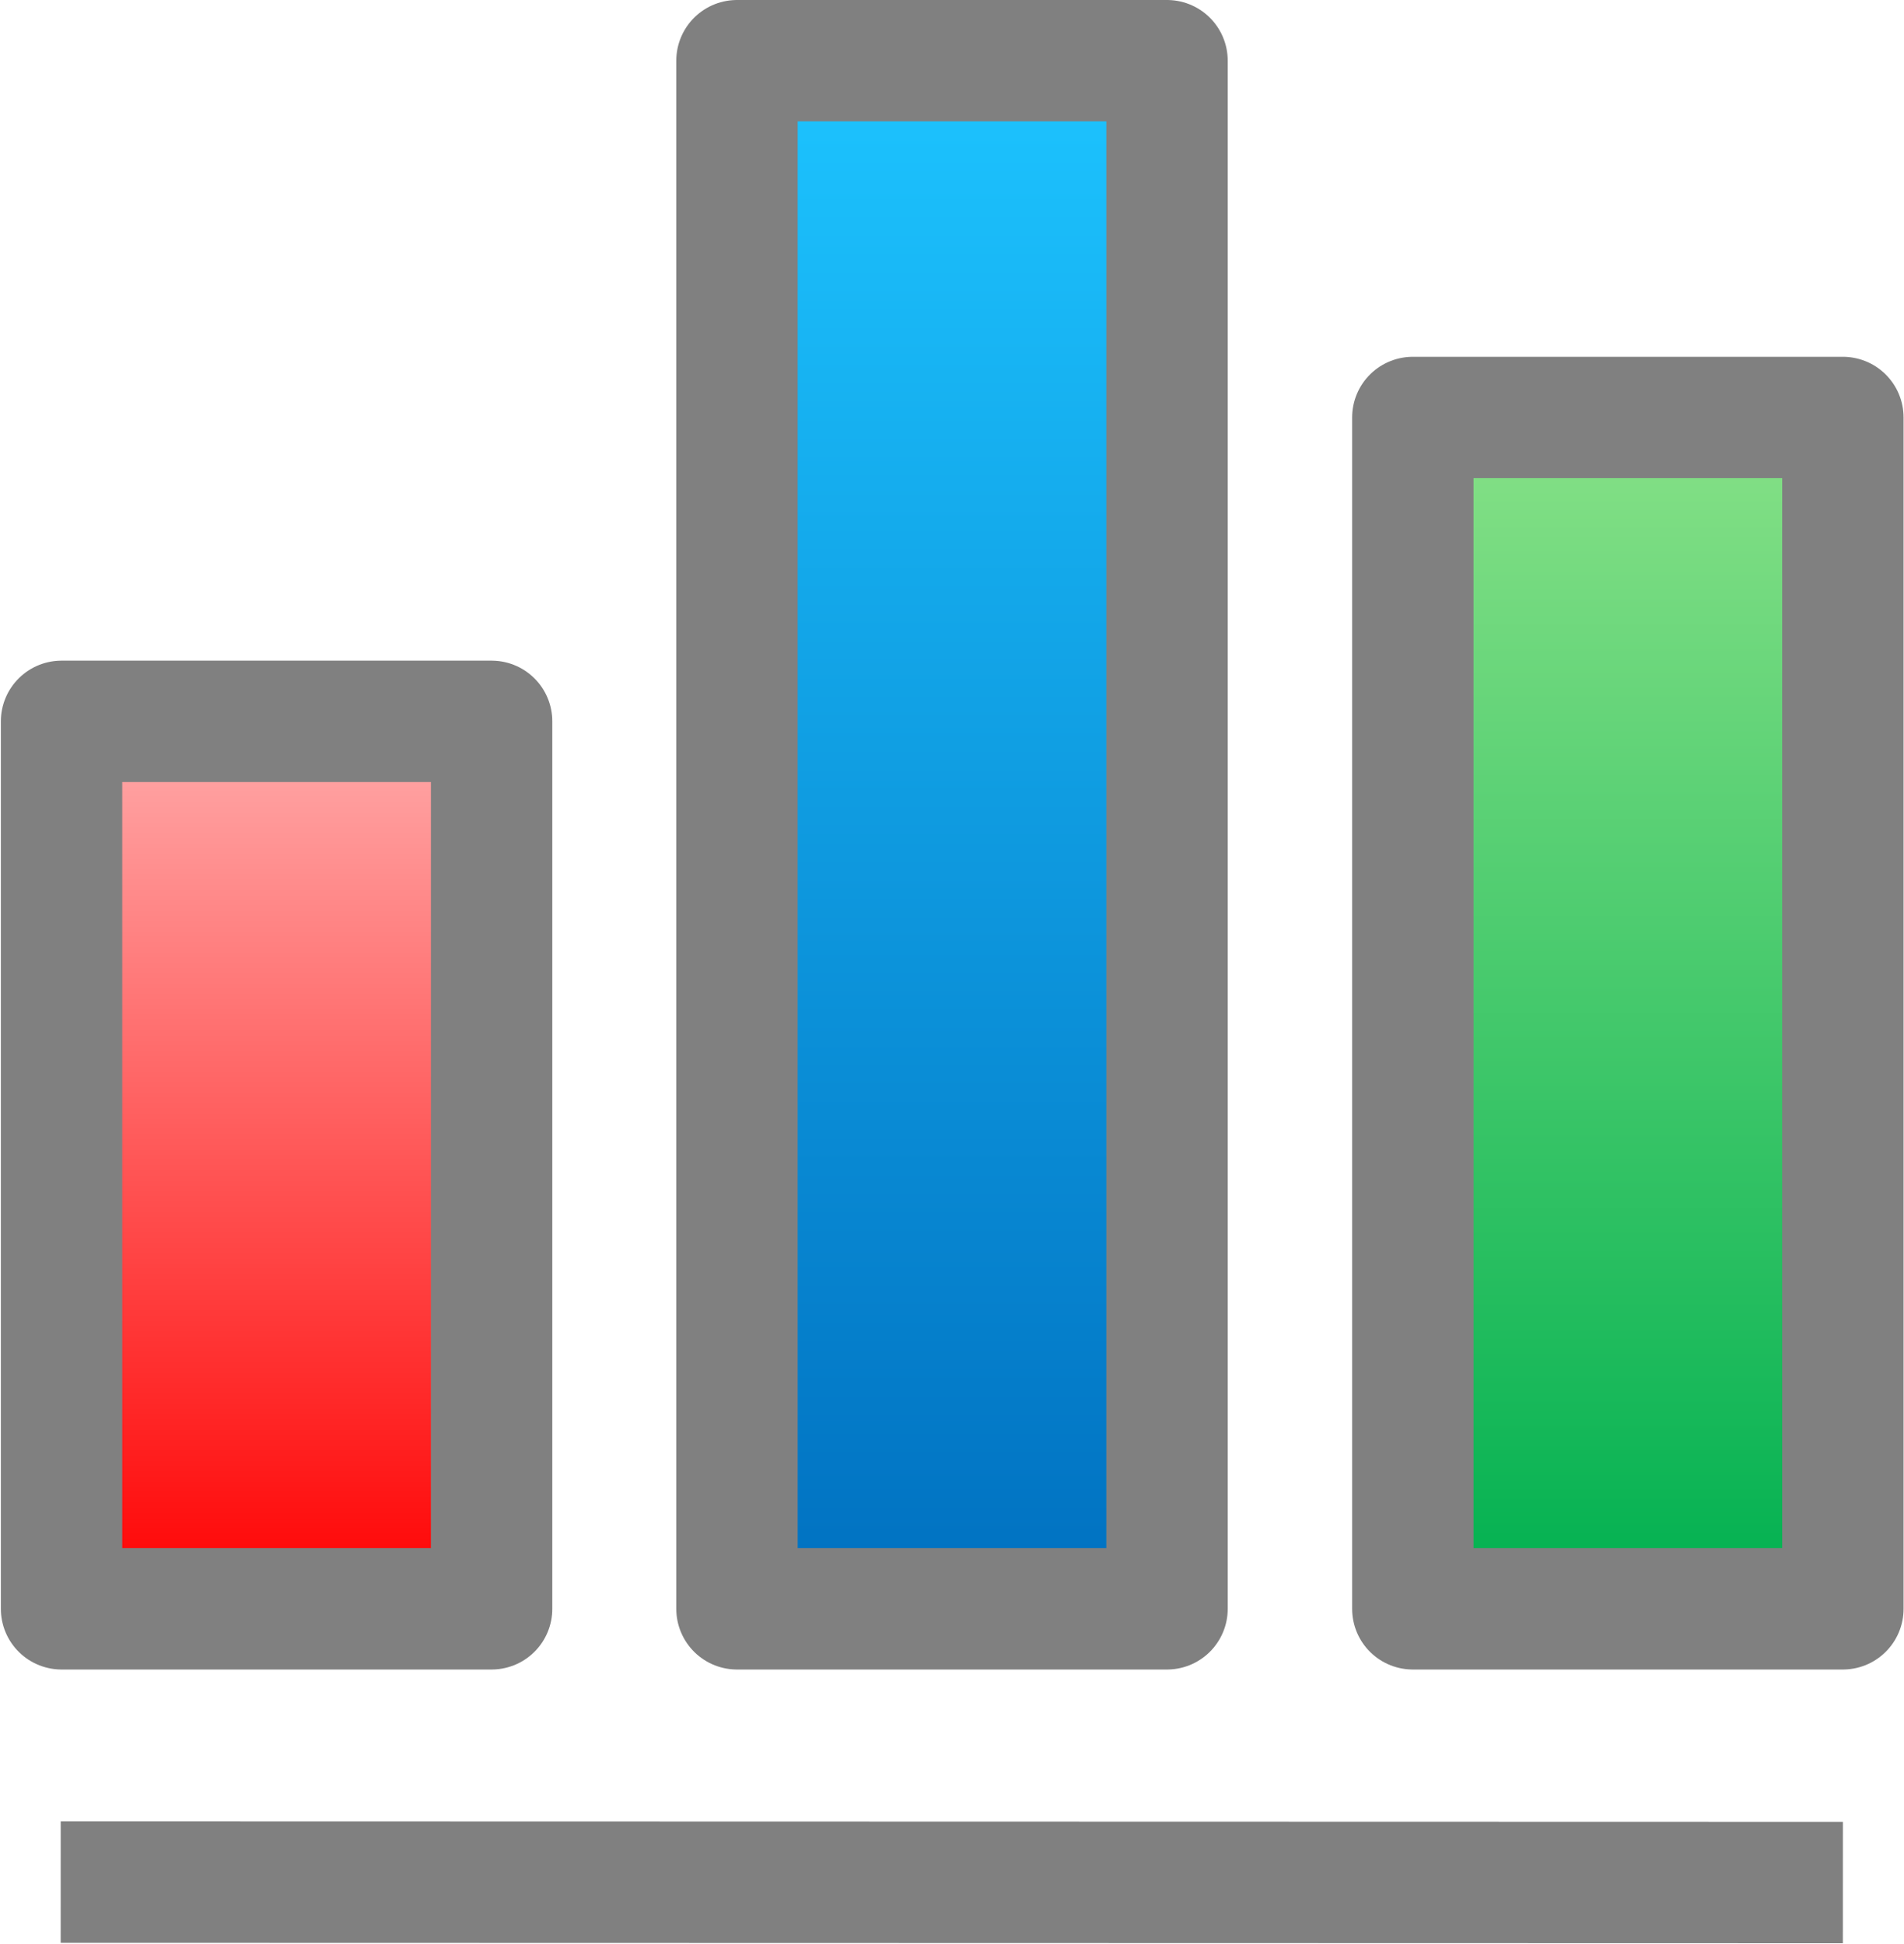 <?xml version="1.0" encoding="UTF-8" standalone="no"?>
<svg
   xmlns:ooo="http://xml.openoffice.org/svg/export"
   xmlns:dc="http://purl.org/dc/elements/1.1/"
   xmlns:cc="http://creativecommons.org/ns#"
   xmlns:rdf="http://www.w3.org/1999/02/22-rdf-syntax-ns#"
   xmlns:svg="http://www.w3.org/2000/svg"
   xmlns="http://www.w3.org/2000/svg"
   xmlns:sodipodi="http://sodipodi.sourceforge.net/DTD/sodipodi-0.dtd"
   xmlns:inkscape="http://www.inkscape.org/namespaces/inkscape"
   version="1.2"
   width="44.23mm"
   height="45.16mm"
   viewBox="0 0 4423 4516"
   preserveAspectRatio="xMidYMid"
   fill-rule="evenodd"
   stroke-width="28.222"
   stroke-linejoin="round"
   xml:space="preserve"
   id="svg122"
   sodipodi:docname="barChart.svg"
   inkscape:version="1.0.1 (3bc2e813f5, 2020-09-07)"><sodipodi:namedview
   pagecolor="#ffffff"
   bordercolor="#666666"
   borderopacity="1"
   objecttolerance="10"
   gridtolerance="10"
   guidetolerance="10"
   inkscape:pageopacity="0"
   inkscape:pageshadow="2"
   inkscape:window-width="1243"
   inkscape:window-height="727"
   id="namedview124"
   showgrid="false"
   inkscape:zoom="0.75722503"
   inkscape:cx="84.699213"
   inkscape:cy="87.836222"
   inkscape:window-x="2383"
   inkscape:window-y="345"
   inkscape:window-maximized="0"
   inkscape:current-layer="svg122" />
 <defs
   class="ClipPathGroup"
   id="defs8">
  <clipPath
   id="presentation_clip_path"
   clipPathUnits="userSpaceOnUse">
   <rect
   x="0"
   y="0"
   width="21000"
   height="29700"
   id="rect2" />
  </clipPath>
  <clipPath
   id="presentation_clip_path_shrink"
   clipPathUnits="userSpaceOnUse">
   <rect
   x="21"
   y="29"
   width="20958"
   height="29641"
   id="rect5" />
  </clipPath>
 </defs>
 <defs
   class="TextShapeIndex"
   id="defs12">
  <g
   ooo:slide="id1"
   ooo:id-list="id3 id4 id5 id6"
   id="g10" />
 </defs>
 <defs
   class="EmbeddedBulletChars"
   id="defs44">
  <g
   id="bullet-char-template(57356)"
   transform="matrix(4.8828125e-4,0,0,-4.8828125e-4,0,0)">
   <path
   d="M 580,1141 1163,571 580,0 -4,571 Z"
   id="path14" />
  </g>
  <g
   id="bullet-char-template(57354)"
   transform="matrix(4.8828125e-4,0,0,-4.8828125e-4,0,0)">
   <path
   d="M 8,1128 H 1137 V 0 H 8 Z"
   id="path17" />
  </g>
  <g
   id="bullet-char-template(10146)"
   transform="matrix(4.8828125e-4,0,0,-4.8828125e-4,0,0)">
   <path
   d="M 174,0 602,739 174,1481 1456,739 Z M 1358,739 309,1346 659,739 Z"
   id="path20" />
  </g>
  <g
   id="bullet-char-template(10132)"
   transform="matrix(4.8828125e-4,0,0,-4.8828125e-4,0,0)">
   <path
   d="M 2015,739 1276,0 H 717 l 543,543 H 174 v 393 h 1086 l -543,545 h 557 z"
   id="path23" />
  </g>
  <g
   id="bullet-char-template(10007)"
   transform="matrix(4.8828125e-4,0,0,-4.8828125e-4,0,0)">
   <path
   d="m 0,-2 c -7,16 -16,29 -25,39 l 381,530 c -94,256 -141,385 -141,387 0,25 13,38 40,38 9,0 21,-2 34,-5 21,4 42,12 65,25 l 27,-13 111,-251 280,301 64,-25 24,25 c 21,-10 41,-24 62,-43 C 886,937 835,863 770,784 769,783 710,716 594,584 L 774,223 c 0,-27 -21,-55 -63,-84 l 16,-20 C 717,90 699,76 672,76 641,76 570,178 457,381 L 164,-76 c -22,-34 -53,-51 -92,-51 -42,0 -63,17 -64,51 -7,9 -10,24 -10,44 0,9 1,19 2,30 z"
   id="path26" />
  </g>
  <g
   id="bullet-char-template(10004)"
   transform="matrix(4.8828125e-4,0,0,-4.8828125e-4,0,0)">
   <path
   d="M 285,-33 C 182,-33 111,30 74,156 52,228 41,333 41,471 c 0,78 14,145 41,201 34,71 87,106 158,106 53,0 88,-31 106,-94 l 23,-176 c 8,-64 28,-97 59,-98 l 735,706 c 11,11 33,17 66,17 42,0 63,-15 63,-46 V 965 c 0,-36 -10,-64 -30,-84 L 442,47 C 390,-6 338,-33 285,-33 Z"
   id="path29" />
  </g>
  <g
   id="bullet-char-template(9679)"
   transform="matrix(4.8828125e-4,0,0,-4.8828125e-4,0,0)">
   <path
   d="M 813,0 C 632,0 489,54 383,161 276,268 223,411 223,592 c 0,181 53,324 160,431 106,107 249,161 430,161 179,0 323,-54 432,-161 108,-107 162,-251 162,-431 0,-180 -54,-324 -162,-431 C 1136,54 992,0 813,0 Z"
   id="path32" />
  </g>
  <g
   id="bullet-char-template(8226)"
   transform="matrix(4.8828125e-4,0,0,-4.8828125e-4,0,0)">
   <path
   d="m 346,457 c -73,0 -137,26 -191,78 -54,51 -81,114 -81,188 0,73 27,136 81,188 54,52 118,78 191,78 73,0 134,-26 185,-79 51,-51 77,-114 77,-187 0,-75 -25,-137 -76,-188 -50,-52 -112,-78 -186,-78 z"
   id="path35" />
  </g>
  <g
   id="bullet-char-template(8211)"
   transform="matrix(4.8828125e-4,0,0,-4.8828125e-4,0,0)">
   <path
   d="M -4,459 H 1135 V 606 H -4 Z"
   id="path38" />
  </g>
  <g
   id="bullet-char-template(61548)"
   transform="matrix(4.8828125e-4,0,0,-4.8828125e-4,0,0)">
   <path
   d="m 173,740 c 0,163 58,303 173,419 116,115 255,173 419,173 163,0 302,-58 418,-173 116,-116 174,-256 174,-419 0,-163 -58,-303 -174,-418 C 1067,206 928,148 765,148 601,148 462,206 346,322 231,437 173,577 173,740 Z"
   id="path41" />
  </g>
 </defs>
 <defs
   class="TextEmbeddedBitmaps"
   id="defs46" />
 <g
   id="g51"
   transform="translate(-8259,-12526)">
  <g
   id="id2"
   class="Master_Slide">
   <g
   id="bg-id2"
   class="Background" />
   <g
   id="bo-id2"
   class="BackgroundObjects" />
  </g>
 </g>
 <g
   class="SlideGroup"
   id="g120"
   transform="translate(-8259,-12526)">
  <g
   id="g118">
   <g
   id="container-id1">
    <g
   id="id1"
   class="Slide"
   clip-path="url(#presentation_clip_path)">
     <g
   class="Page"
   id="g114">
      <g
   class="com.sun.star.drawing.CustomShape"
   id="g69">
       <g
   id="id3">
        <rect
   class="BoundingBox"
   stroke="none"
   fill="none"
   x="8261"
   y="14061"
   width="1282"
   height="2345"
   id="rect53" />
        <g
   id="g64">
         <defs
   id="defs60">
          <linearGradient
   id="gradient1"
   x1="8901"
   y1="14202"
   x2="8901"
   y2="16264"
   gradientUnits="userSpaceOnUse">
           <stop
   offset="0"
   style="stop-color:rgb(255,171,171)"
   id="stop55" />
           <stop
   offset="1"
   style="stop-color:rgb(255,0,0)"
   id="stop57" />
          </linearGradient>
         </defs>
         <path
   style="fill:url(#gradient1)"
   d="m 8901,14202 h 500 v 2062 h -999 v -2062 z"
   id="path62" />
        </g>
        <path
   fill="none"
   stroke="#808080"
   stroke-width="282"
   stroke-linejoin="round"
   d="m 8901,14202 h 500 v 2062 h -999 v -2062 z"
   id="path66" />
       </g>
      </g>
      <g
   class="com.sun.star.drawing.CustomShape"
   id="g87">
       <g
   id="id4">
        <rect
   class="BoundingBox"
   stroke="none"
   fill="none"
   x="9829"
   y="12526"
   width="1283"
   height="3880"
   id="rect71" />
        <g
   id="g82">
         <defs
   id="defs78">
          <linearGradient
   id="gradient2"
   x1="10470"
   y1="12667"
   x2="10470"
   y2="16264"
   gradientUnits="userSpaceOnUse">
           <stop
   offset="0"
   style="stop-color:rgb(29,196,255)"
   id="stop73" />
           <stop
   offset="1"
   style="stop-color:rgb(0,112,192)"
   id="stop75" />
          </linearGradient>
         </defs>
         <path
   style="fill:url(#gradient2)"
   d="m 10470,12667 h 500 v 3597 h -999 v -3597 z"
   id="path80" />
        </g>
        <path
   fill="none"
   stroke="#808080"
   stroke-width="282"
   stroke-linejoin="round"
   d="m 10470,12667 h 500 v 3597 h -999 v -3597 z"
   id="path84" />
       </g>
      </g>
      <g
   class="com.sun.star.drawing.CustomShape"
   id="g105">
       <g
   id="id5">
        <rect
   class="BoundingBox"
   stroke="none"
   fill="none"
   x="11400"
   y="13355"
   width="1282"
   height="3051"
   id="rect89" />
        <g
   id="g100">
         <defs
   id="defs96">
          <linearGradient
   id="gradient3"
   x1="12040"
   y1="13496"
   x2="12040"
   y2="16264"
   gradientUnits="userSpaceOnUse">
           <stop
   offset="0"
   style="stop-color:rgb(135,225,135)"
   id="stop91" />
           <stop
   offset="1"
   style="stop-color:rgb(0,176,80)"
   id="stop93" />
          </linearGradient>
         </defs>
         <path
   style="fill:url(#gradient3)"
   d="m 12040,13496 h 500 v 2768 h -999 v -2768 z"
   id="path98" />
        </g>
        <path
   fill="none"
   stroke="#808080"
   stroke-width="282"
   stroke-linejoin="round"
   d="m 12040,13496 h 500 v 2768 h -999 v -2768 z"
   id="path102" />
       </g>
      </g>
      <g
   class="com.sun.star.drawing.LineShape"
   id="g112">
       <g
   id="id6">
        <rect
   class="BoundingBox"
   stroke="none"
   fill="none"
   x="8259"
   y="16758"
   width="4423"
   height="284"
   id="rect107" />
        <path
   fill="none"
   stroke="#808080"
   stroke-width="282"
   stroke-linejoin="round"
   d="m 8400,16899 4140,1"
   id="path109" />
       </g>
      </g>
     </g>
    </g>
   </g>
  </g>
 </g>
</svg>
